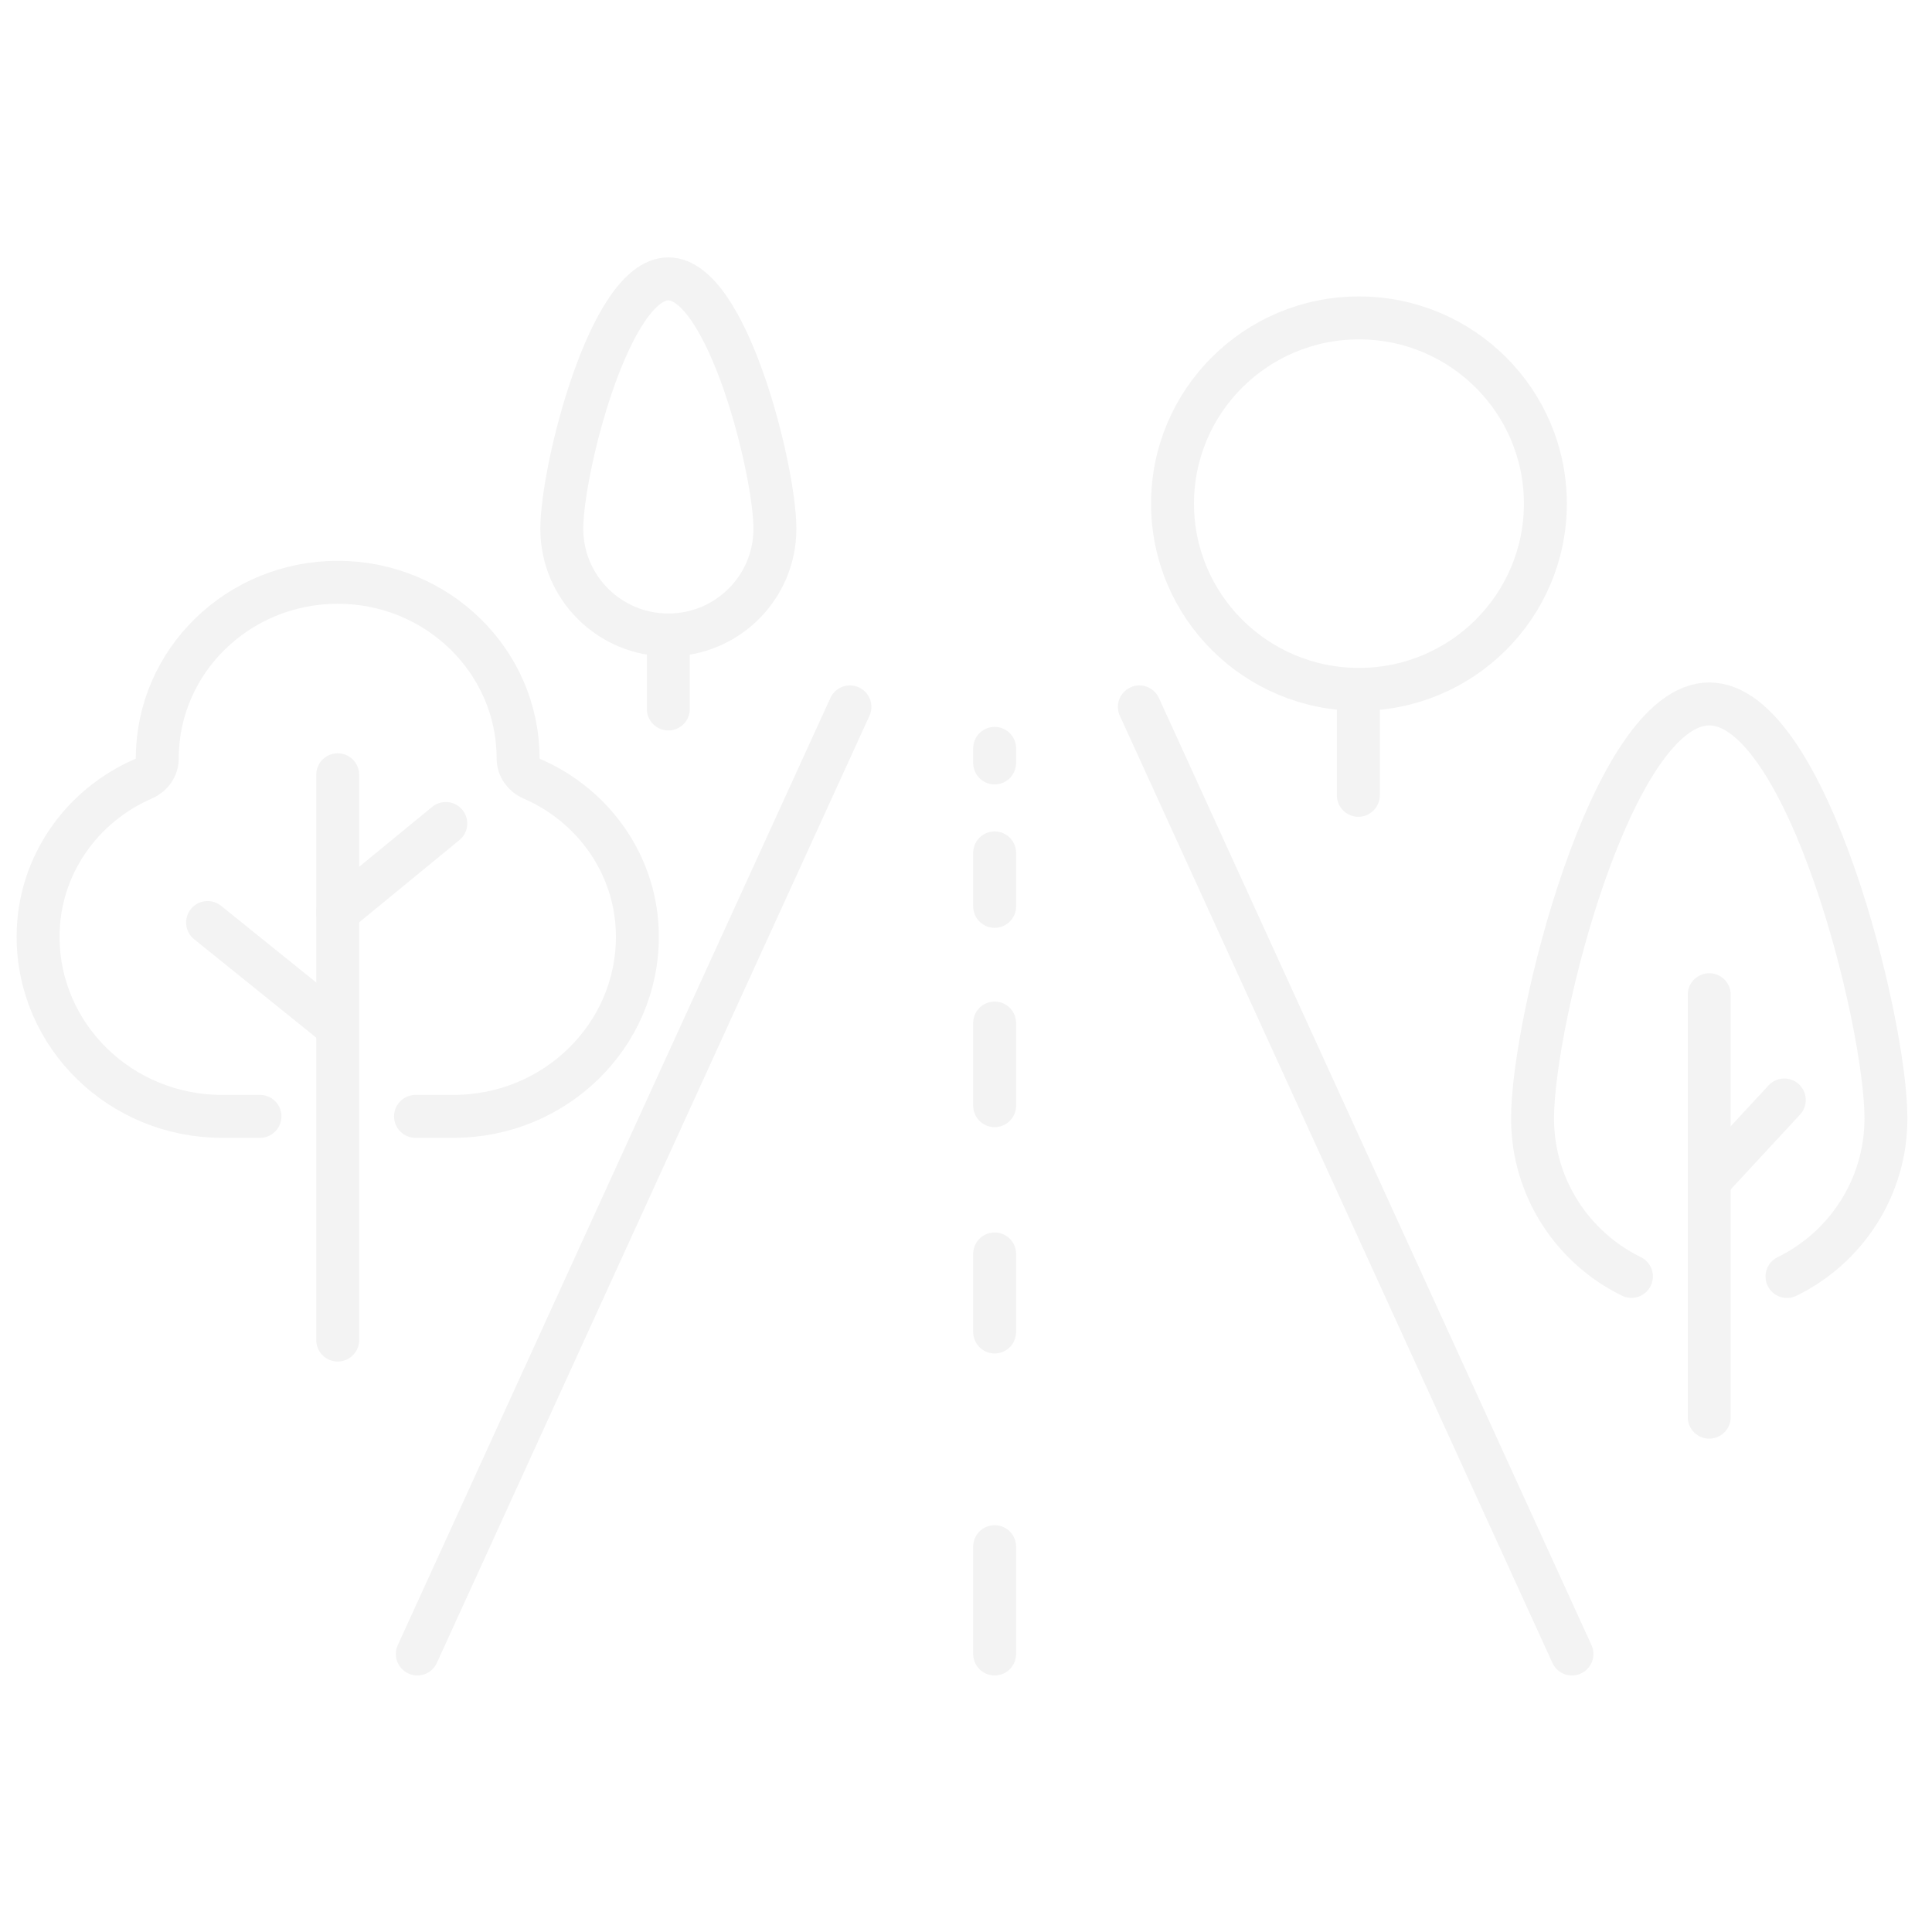 <?xml version="1.0" encoding="utf-8"?>
<!-- Generator: Adobe Illustrator 16.0.0, SVG Export Plug-In . SVG Version: 6.00 Build 0)  -->
<!DOCTYPE svg PUBLIC "-//W3C//DTD SVG 1.1//EN" "http://www.w3.org/Graphics/SVG/1.1/DTD/svg11.dtd">
<svg version="1.1" id="Calque_1" xmlns="http://www.w3.org/2000/svg" xmlns:xlink="http://www.w3.org/1999/xlink" x="0px" y="0px"
	 width="180px" height="180px" viewBox="0 0 180 180" enable-background="new 0 0 180 180" xml:space="preserve">
<g opacity="0.05">
	<g>
		
			<line fill="none" stroke="#020304" stroke-width="4" stroke-linecap="round" stroke-linejoin="round" stroke-miterlimit="10" x1="79.185" y1="65.858" x2="38.881" y2="154.099"/>
		
			<line fill="none" stroke="#020304" stroke-width="4" stroke-linecap="round" stroke-linejoin="round" stroke-miterlimit="10" stroke-dasharray="10,20" x1="92.668" y1="154.099" x2="92.668" y2="116.826"/>
		
			<line fill="none" stroke="#020304" stroke-width="4" stroke-linecap="round" stroke-linejoin="round" stroke-miterlimit="10" x1="106.152" y1="65.858" x2="146.455" y2="154.099"/>
	</g>
	<g>
		<g>
			<g>
				
					<line fill="none" stroke="#020304" stroke-width="4" stroke-linecap="round" stroke-linejoin="round" stroke-miterlimit="10" x1="62.268" y1="66.055" x2="62.268" y2="59.16"/>
			</g>
		</g>
		<path fill="none" stroke="#020304" stroke-width="4" stroke-linecap="round" stroke-linejoin="round" stroke-miterlimit="10" d="
			M52.34,49.263c0-5.465,4.445-23.281,9.929-23.281c5.483,0,9.928,17.816,9.928,23.281c0,5.466-4.445,9.896-9.928,9.896
			C56.786,59.159,52.34,54.729,52.34,49.263z"/>
	</g>
	<g>
		<path fill="none" stroke="#020304" stroke-width="4" stroke-linecap="round" stroke-linejoin="round" stroke-miterlimit="10" d="
			M24.22,104.009h-3.533c-9.466,0-17.138-7.5-17.138-16.74c0-6.567,4.031-12.21,9.81-14.71c0.779-0.335,1.295-1.069,1.295-1.903
			c0-9.058,7.528-16.405,16.813-16.405c9.275,0,16.803,7.347,16.803,16.405c0,0.833,0.517,1.567,1.295,1.903
			c5.779,2.5,9.819,8.143,9.819,14.71c0,9.24-7.672,16.74-17.138,16.74h-3.532"/>
		<g>
			
				<line fill="none" stroke="#020304" stroke-width="4" stroke-linecap="round" stroke-linejoin="round" stroke-miterlimit="10" x1="31.464" y1="72.182" x2="31.464" y2="124.85"/>
			
				<line fill="none" stroke="#020304" stroke-width="4" stroke-linecap="round" stroke-linejoin="round" stroke-miterlimit="10" x1="41.533" y1="76.721" x2="31.464" y2="84.986"/>
			
				<line fill="none" stroke="#020304" stroke-width="4" stroke-linecap="round" stroke-linejoin="round" stroke-miterlimit="10" x1="19.341" y1="85.949" x2="31.121" y2="95.444"/>
		</g>
	</g>
	<g>
		
			<ellipse fill="none" stroke="#020304" stroke-width="4" stroke-linecap="round" stroke-linejoin="round" stroke-miterlimit="10" cx="126.61" cy="46.923" rx="17.369" ry="17.304"/>
		<g>
			
				<line fill="none" stroke="#020304" stroke-width="4" stroke-linecap="round" stroke-linejoin="round" stroke-miterlimit="10" x1="126.553" y1="74.097" x2="126.553" y2="64.288"/>
		</g>
	</g>
	
		<line fill="none" stroke="#020304" stroke-width="4" stroke-linecap="round" stroke-linejoin="round" stroke-miterlimit="10" stroke-dasharray="10,20" x1="92.668" y1="84.443" x2="92.668" y2="79.461"/>
	
		<line fill="none" stroke="#020304" stroke-width="4" stroke-linecap="round" stroke-linejoin="round" stroke-miterlimit="10" stroke-dasharray="10,20" x1="92.668" y1="103.013" x2="92.668" y2="95.313"/>
	
		<line fill="none" stroke="#020304" stroke-width="4" stroke-linecap="round" stroke-linejoin="round" stroke-miterlimit="10" stroke-dasharray="10,20" x1="92.668" y1="71.082" x2="92.668" y2="69.723"/>
	<g>
		<path fill="none" stroke="#020304" stroke-width="4" stroke-linecap="round" stroke-linejoin="round" stroke-miterlimit="10" d="
			M166.489,118.928c5.462-2.662,9.221-8.261,9.221-14.737c0-9.059-7.373-38.606-16.459-38.606c-9.095,0-16.468,29.548-16.468,38.606
			c0,6.468,3.75,12.065,9.213,14.729"/>
		<g>
			<g>
				
					<line fill="none" stroke="#020304" stroke-width="4" stroke-linecap="round" stroke-linejoin="round" stroke-miterlimit="10" x1="159.246" y1="132.034" x2="159.246" y2="92.673"/>
			</g>
		</g>
		
			<line fill="none" stroke="#020304" stroke-width="4" stroke-linecap="round" stroke-linejoin="round" stroke-miterlimit="10" stroke-dasharray="10,20" x1="166.238" y1="102.484" x2="159.246" y2="110.032"/>
	</g>
</g>
</svg>
